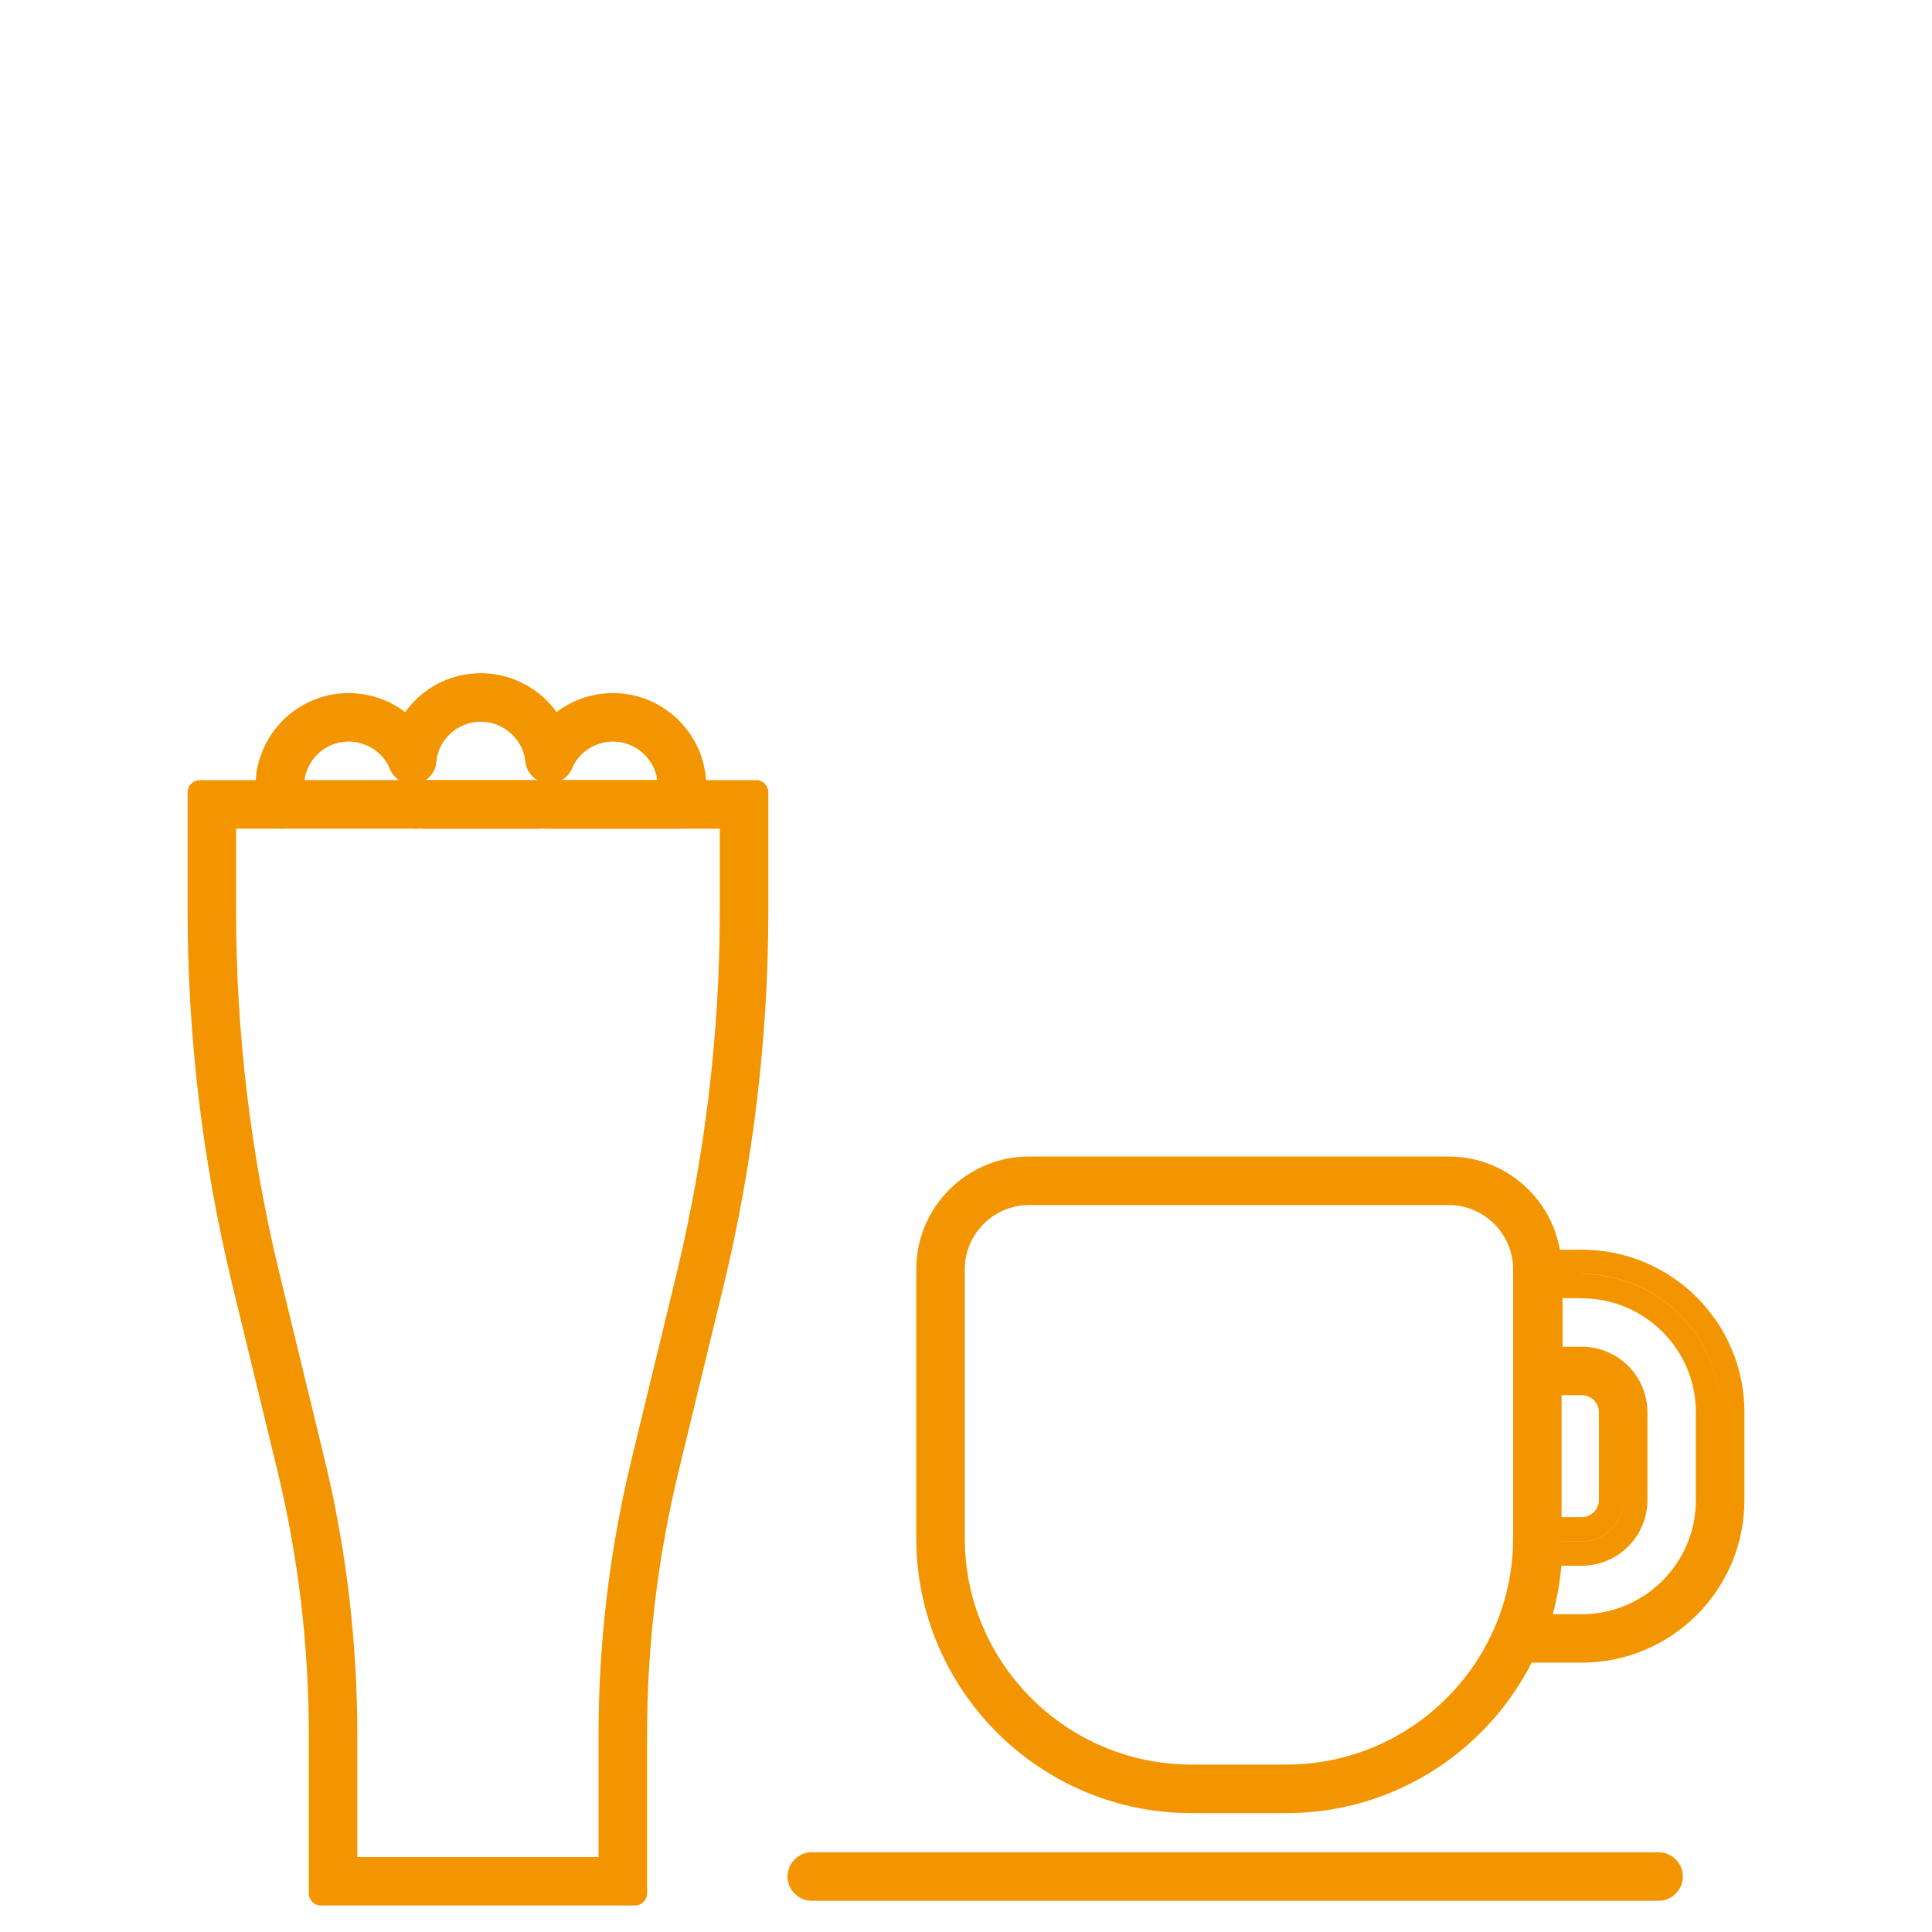 <?xml version="1.0" encoding="UTF-8"?><svg id="Calque_1" xmlns="http://www.w3.org/2000/svg" viewBox="0 0 50 50"><defs><style>.cls-1{fill:none;}.cls-1,.cls-2{stroke:#f39501;stroke-linecap:round;stroke-linejoin:round;stroke-width:.628px;}.cls-2{fill:#f39501;}</style></defs><path class="cls-1" d="m33.294,46.609h-2.462c-3.753,0-6.806-3.053-6.806-6.806v-6.951c0-1.437,1.169-2.607,2.606-2.607h10.861c1.438,0,2.607,1.169,2.607,2.607v6.951c0,3.753-3.054,6.806-6.807,6.806Zm-6.661-15.736c-1.091,0-1.979.888-1.979,1.979v6.951c0,3.407,2.772,6.178,6.178,6.178h2.462c3.407,0,6.179-2.772,6.179-6.178v-6.951c0-1.091-.888-1.979-1.979-1.979h-10.861Z"/><path class="cls-1" d="m40.934,33.286c1.803,0,3.269,1.464,3.269,3.263v2.278c0,1.799-1.467,3.263-3.269,3.263h-1.168c.201-.606.318-1.236.35-1.883h.818c.765,0,1.387-.619,1.387-1.381v-2.278c0-.761-.622-1.381-1.387-1.381h-.809v-1.883h.809m0-.628h-1.45c.006.075.013.157.013.238v2.899h1.437c.42,0,.759.339.759.753v2.278c0,.414-.339.753-.759.753h-1.437v.27c0,1.029-.238,2.002-.665,2.868h2.102c2.152,0,3.897-1.744,3.897-3.891v-2.278c0-2.146-1.745-3.891-3.897-3.891h0Z"/><path class="cls-1" d="m42.924,48.878h-21.915c-.173,0-.314-.14-.314-.314s.14-.314.314-.314h21.915c.173,0,.314.14.314.314s-.14.314-.314.314Z"/><path class="cls-2" d="m16.432,49h-8.126v-4.098c0-2.348-.278-4.681-.826-6.935l-1.161-4.782c-.763-3.142-1.15-6.374-1.15-9.606v-3.075h2.133v.628h-1.506v2.448c0,3.182.381,6.364,1.133,9.458l1.161,4.782c.56,2.303.843,4.686.843,7.084v3.47h6.871v-3.47c0-2.382.286-4.765.851-7.084l1.16-4.782c.748-3.102,1.127-6.284,1.127-9.458v-2.448h-8.195v-.628h8.823v3.075c0,3.223-.385,6.455-1.144,9.606l-1.161,4.782c-.553,2.27-.833,4.603-.833,6.935v4.098Z"/><path class="cls-2" d="m10.747,21.131h-3.445c-.138,0-.26-.091-.3-.223-.05-.167-.076-.354-.076-.555,0-1.159.94-2.102,2.096-2.102.841,0,1.599.498,1.932,1.269.017.039.026.082.026.124,0,.173-.14.317-.314.317-.142,0-.262-.092-.3-.221-.24-.525-.764-.862-1.344-.862-.81,0-1.468.662-1.468,1.475,0,.052.002.102.007.15h3.187c.173,0,.314.14.314.314s-.14.314-.314.314Z"/><path class="cls-2" d="m17.587,21.131h-3.445c-.173,0-.314-.14-.314-.314s.14-.314.314-.314h3.187c.004-.048.007-.098.007-.15,0-.813-.661-1.475-1.474-1.475-.587,0-1.117.349-1.35.89-.069.159-.255.232-.412.164-.159-.068-.232-.253-.164-.412.332-.771,1.088-1.269,1.926-1.269,1.159,0,2.102.943,2.102,2.102,0,.201-.026.388-.076.555-.04.132-.162.223-.3.223Z"/><path class="cls-2" d="m10.664,19.979c-.173,0-.313-.155-.313-.328v-.006c.121-1.102,1.019-1.908,2.09-1.908s1.974.805,2.094,1.873c.019.172-.105.328-.277.347-.169.017-.328-.105-.347-.277-.084-.75-.716-1.315-1.47-1.315s-1.38.565-1.464,1.315c0,.173-.14.299-.313.299Z"/><rect class="cls-2" x="10.954" y="20.504" width="2.981" height=".628"/></svg>